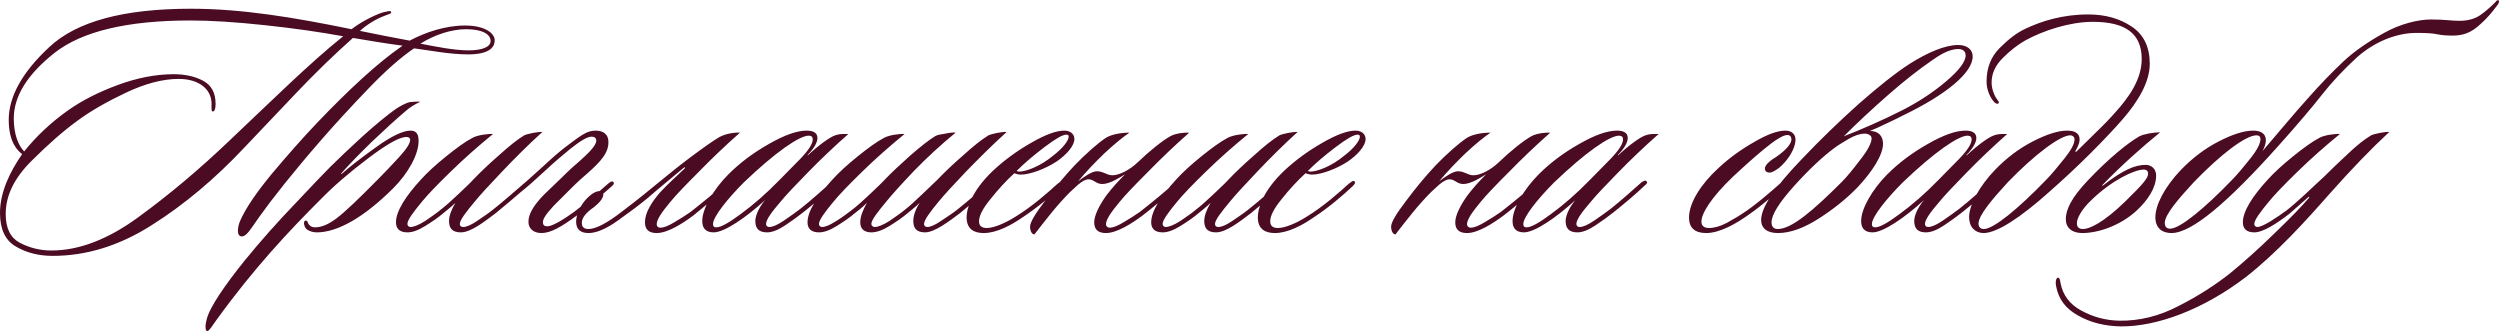 <?xml version="1.0" encoding="UTF-8"?> <svg xmlns="http://www.w3.org/2000/svg" width="1489" height="198" viewBox="0 0 1489 198" fill="none"><path d="M143 131.6C146.2 124.2 152.6 114.8 162 103.4C171.6 92 180.6 81.8 189.2 72.8C206.8 54.4 224.6 37.6 239.8 27.2C231.8 26.2 219.6 24.2 210.2 22.6C199.4 32.2 188.2 43 176.6 55.2L146 87.4C128.2 106.4 109.6 122 90.2 134.2C71 146.4 51.4 152.4 31.4 152.4C23.2 152.4 15.8 150.6 9.4 146.8C3.2 143.2 -0 136.6 -0 126.8C-0 114.6 5.8 102.4 13.2 91.8C10.8 90 5.2 85 5.2 71.4C5.2 57.6 13.2 43 29.4 28C45.6 12.8 73.6 5.2 113.6 5.2C144.2 5.2 175.2 10.4 209.4 17.4C213.6 14 222.2 9.2 228 7.4C229.4 7.2 231 6.6 232 6.6C233 6.6 233 7.2 233 7.4C233 8.2 231.4 8.4 229.6 9.2C223.4 11.4 217.6 15.4 214.4 18.4C223 20.2 235.4 22.6 244 24.2C253.4 19.2 265.2 15.2 277 15.2C289.6 15.2 295.2 20.4 294.6 24.6C294.4 28.4 291 32.4 278.8 32.4C267.6 32.4 254.8 29.8 246.6 28.8C238.6 34.2 229.6 42.2 219.4 52.8C209.2 63.4 200 73.4 191.8 82.8C174.2 103 161.8 118.8 154.4 129.2C149.4 136.2 147 140.8 144 140.8C140.6 140.8 141.6 134.8 143 131.6ZM204.4 21.6C190.2 19 174.6 16.8 157.8 15C141 13.2 126.2 12.2 113.4 12.2C76 12.2 49 18.6 32.6 31.4C16.4 44.2 8.2 57.2 8.2 70.6C8.2 80.4 11.2 87 14.4 90.2C21.4 81.4 30.4 72.8 41 65.4C49 59.8 58.8 54.8 70.2 50.6C81.6 46.4 92.8 44.2 103.4 44.2C110 44.2 115.8 45.4 120.8 48C125.8 50.6 128.4 55.2 128.4 61.8C128.4 65.6 127.4 66.4 126.8 66.4C125.8 66.4 126 65.2 126 61.8C126 53.2 118.6 47 106.4 47C97 47 86.4 49.8 75 55.2C63.6 60.6 53.8 66.2 46 72C38 77.8 28.8 85.8 18.6 96C8.4 106.2 3.4 116.6 3.4 127.4C3.4 136 6.2 141.6 11.8 144.6C17.6 147.6 23.8 149.2 30.6 149.2C47 149.2 64.4 142.6 82.6 129.2C101 115.8 119 100.6 136.4 84C161.8 60 184.4 37.6 204.4 21.6ZM279 30C287.2 30 292 28 292.2 24.6C292.4 20.4 287.2 17.4 277.6 17.4C269 17.4 259 20.6 250.4 26C258.6 27.6 270.4 30 279 30ZM250.308 60.6C247.308 62 243.908 64 241.308 66.4C235.908 71 229.308 77 221.508 84.4C213.908 91.8 207.908 98 203.308 103.2C203.108 103.4 203.308 103.8 203.508 103.6C207.708 99.8 214.308 94.6 223.508 88C232.908 81.2 239.908 77.8 244.508 77.8C248.508 77.8 249.308 80.6 249.308 84C249.308 92.2 242.908 103.4 234.308 112C216.708 129.6 200.908 138.4 188.708 138.4C186.108 138.4 184.108 137.6 182.708 136.6C180.908 135 180.508 131.6 181.908 131.4C182.908 131.2 183.308 132.2 183.508 133C184.108 134 185.108 135.4 187.708 135.4C191.508 135.4 195.708 133.6 200.508 130C205.508 126.2 213.708 118.4 225.308 106.6C229.108 102.8 233.108 98.6 237.508 93.8C242.108 88.8 244.308 85.4 244.308 83.2C244.308 82.2 243.308 81.6 242.308 81.6C238.108 81.4 230.508 85.8 219.108 94.4C207.708 103 198.308 111.2 190.708 119C172.308 137.4 151.308 159.6 128.908 190.6C126.508 194 124.508 197.2 123.508 197.2C121.908 197.2 122.308 192.8 123.108 190.2C124.908 182.8 134.308 169.4 145.708 155.2C155.508 143.2 165.508 132 175.308 121.8C185.108 111.4 192.108 104 196.708 99.4C201.508 94.6 207.908 88.6 215.708 81.4C223.708 74.2 230.308 68.8 235.308 65.2C237.908 63.4 241.508 61.4 244.108 60.8C246.308 60.6 248.708 60.4 250.308 60.6ZM323.045 78.6C314.445 86.4 306.445 94.4 299.045 102.2C291.645 110 286.045 116 282.645 120.2C277.845 126 273.845 131 273.845 133.4C273.845 134.4 274.445 135.2 275.845 135.2C277.845 135.2 280.645 134 284.445 131.4C288.245 128.8 291.245 126.8 293.445 125C299.845 120 307.445 113.2 312.845 108.6C313.845 108 314.645 107.4 315.445 108.2C316.045 108.8 315.845 109.6 314.845 110.4C309.045 115.4 299.645 123.4 295.445 126.8C289.045 131.6 280.645 138.4 274.445 138.4C269.045 138.4 267.445 135.6 267.445 131.6C267.445 128.6 268.845 124.8 271.245 120.8C268.645 123.4 265.845 125.4 264.245 126.8C261.245 129.4 257.445 132 253.245 134.6C249.045 137.2 245.645 138.4 242.645 138.4C237.645 138.4 235.845 135.8 235.845 132.4C235.845 125.8 241.645 116.8 250.645 107C254.445 102.8 259.445 98.2 265.645 93.2C271.845 88.2 277.045 84.4 281.245 82.2C284.245 80.4 291.045 79.6 293.645 79.8C284.845 87 276.445 94.4 268.445 102.2C260.445 110 254.645 116 251.245 120.2C246.445 126 242.645 131 242.645 133.4C242.645 134.4 243.445 135.2 244.445 135.2C246.445 135.2 249.445 134 253.245 131.6C257.045 129 260.245 126.8 262.845 124.6C265.445 122.6 268.845 119.6 273.045 115.6C277.245 111.6 280.245 108.8 281.845 107C285.845 102.8 290.845 98 297.045 92.6C303.245 87 308.245 83 312.245 80.6C314.445 79.6 320.445 78.4 323.045 78.6ZM308.34 112.6C312.54 109 317.34 104.6 323.14 99.4C328.94 94 333.34 90.2 336.74 87.6C346.54 80.2 349.74 77.8 354.74 77.8C359.74 77.8 362.14 80.4 362.34 83.8C362.94 90.8 357.54 96.4 350.14 103C347.54 105.2 344.14 108.2 339.94 112.4L329.74 122.6C324.74 128 323.34 130.6 323.34 132.4C323.34 134.2 324.54 134.8 325.94 134.8C329.14 134.8 336.14 130.4 341.94 126.2C348.54 121.2 357.74 113.4 361.94 109.6C362.74 109 364.34 107.4 365.34 108.4C365.94 109 365.54 109.8 364.74 110.6C362.14 112.8 358.74 116 354.14 119.8C349.54 123.6 346.14 126.4 343.74 128.2C334.34 135.2 327.94 138.8 322.54 138.8C317.74 138.8 314.74 136.2 314.74 132C314.74 127 318.54 121.6 323.94 116L334.74 105.6C338.94 101.4 342.54 98.2 345.14 96C349.34 92.2 355.14 87 355.14 83.8C355.14 82.2 354.14 81.4 352.34 81.4C349.74 81.4 345.54 84 339.74 88.6C335.54 92 330.34 96.4 324.54 101.8C318.74 107.2 313.94 111.4 309.94 114.6C309.14 115.4 307.54 115.8 307.34 115C306.74 114.2 307.54 113.2 308.34 112.6ZM391.136 138.8C386.336 138.8 384.136 136.6 384.136 132.4C384.136 126.6 388.136 120.4 393.136 114.6C397.736 109.6 403.336 104.6 407.536 100.6C408.536 99.6 407.936 99.4 407.136 100C400.536 105.6 392.536 112 385.936 117.8C380.936 122 374.936 126.4 367.936 131.4C360.936 136.4 355.136 138.8 350.536 138.8C345.736 138.8 343.136 136.6 343.136 132C343.136 128 345.536 122.2 349.736 118C352.136 115.6 354.736 113.8 357.336 113.8C358.336 113.8 359.336 114.8 359.336 115.8C359.336 118.2 356.736 121 353.736 123.4C348.736 126.8 346.536 130 346.536 132.6C346.536 135 347.536 136.4 350.536 136.4C354.936 136.4 361.736 132.8 370.736 125.8C379.936 118.8 387.136 113 392.136 108.8C399.136 103 405.936 97.6 412.936 92.4C419.936 87.2 425.136 83.6 428.536 81.6C431.936 79.8 436.736 78.8 440.736 79C432.136 86.6 423.936 94.4 416.136 102.4C408.336 110.2 402.536 116.2 399.136 120.4C394.336 126.2 391.136 130.6 391.136 133.6C391.136 134.6 391.736 135.6 393.336 135.6C395.536 135.6 398.336 134.4 401.936 132.2C405.736 130 408.736 128 411.336 126.2C414.736 123.6 418.336 120.6 422.536 117.2L431.736 109.2C433.136 108.2 434.136 107.4 434.736 108.4C435.536 109.2 434.936 109.8 434.136 110.6L423.336 119.8L413.136 128.2C406.736 133 397.736 138.8 391.136 138.8ZM503.672 79.8H505.272C496.672 87.4 488.672 95 481.072 102.8C473.672 110.4 468.072 116.2 464.672 120.4C459.672 126.2 456.272 130.8 456.272 133.4C456.272 134.4 456.872 135.2 458.272 135.2C460.072 135.2 463.072 134 466.872 131.4C470.672 128.8 474.072 126.4 476.672 124.4C483.072 119.4 490.472 112.6 495.272 108.4C496.072 108.2 497.272 107 498.072 108C498.872 108.8 498.072 109.6 497.072 110.4C491.272 116 483.472 122.4 478.472 126.4C475.472 128.8 471.872 131.4 467.672 134.2C463.472 137 459.872 138.4 456.872 138.4C452.072 138.4 449.872 136.2 449.872 131.6C449.872 129 451.472 124.2 455.672 119.2C444.272 129.6 431.472 138.4 425.072 138.4C420.272 138.4 418.272 135.8 418.272 131.8C418.072 124.6 424.872 112.8 433.872 103.8C440.672 97 448.672 91 457.872 85.8C467.272 80.4 474.672 77.8 480.472 77.8C483.872 77.8 486.872 78.8 486.872 82.2C486.872 84.4 485.272 88 481.072 92.2C480.872 92.4 481.072 92.6 481.272 92.4C487.472 86.6 494.272 81.6 497.472 80.6C499.672 79.8 501.472 79.8 503.672 79.8ZM484.072 83C484.072 81.6 483.272 80.8 481.672 80.8C476.072 80.8 461.672 90.8 443.072 108.6C433.272 118.4 424.672 129.2 424.672 133.4C424.672 134.4 424.872 135.4 426.672 135.4C429.272 135.4 434.072 132.8 441.272 127.4C448.672 122 456.272 115.4 464.072 107.4L476.672 94.6C481.672 89.4 484.072 85.6 484.072 83ZM512.362 132.4C512.362 129 513.962 125 516.362 120.8C513.762 123.4 511.162 125.4 509.362 126.8C506.362 129.4 502.562 132 498.362 134.6C494.162 137.2 490.762 138.4 487.762 138.4C482.762 138.4 480.962 135.8 480.962 132.4C480.962 125.8 486.762 116.8 495.762 107C499.562 102.8 504.562 98.2 510.762 93.2C516.962 88.2 522.162 84.4 526.362 82.2C529.362 80.4 536.162 79.6 538.762 79.8C529.962 87 521.562 94.4 513.562 102.2C505.562 110 499.762 116 496.362 120.2C491.562 126 487.762 131 487.762 133.4C487.762 134.4 488.562 135.2 489.562 135.2C491.562 135.2 494.362 134 498.162 131.6C501.962 129.2 505.162 126.8 507.962 124.6C510.562 122.6 513.962 119.6 518.162 115.6C522.362 111.6 525.362 108.8 526.962 107C530.962 102.8 535.962 98.2 541.962 92.8C548.162 87.4 553.162 83.4 557.162 81C558.162 80.4 560.162 80 562.962 79.6C565.762 79 567.762 78.8 569.162 79C560.362 86.2 552.162 93.8 544.362 101.8C536.762 109.8 531.162 116 527.762 120.2C522.962 126 518.962 131 518.962 133.4C518.962 134.4 519.962 135.2 520.962 135.2C522.962 135.2 525.962 134 529.762 131.6C533.562 129 536.762 126.8 539.362 124.6C541.962 122.6 545.162 119.6 549.362 115.6L558.362 107C562.362 102.8 567.362 98 573.562 92.6C579.762 87 584.762 83 588.762 80.6C590.962 79.6 596.962 78.4 599.562 78.6C590.962 86.4 582.962 94.4 575.362 102.2C567.962 110 562.362 116 558.962 120.2C554.162 126 550.362 131 550.362 133.4C550.362 134.4 550.962 135.2 552.362 135.2C554.162 135.2 556.962 134 560.762 131.4C564.562 128.8 567.762 126.8 569.962 125C576.362 120 583.962 113.2 589.362 108.6C590.162 108 590.962 107.4 591.962 108.2C592.562 108.8 592.162 109.6 591.362 110.4C585.562 115.4 576.162 123.4 571.962 126.8C565.562 131.6 556.762 138.4 550.962 138.4C545.562 138.4 543.962 135.6 543.962 131.6C543.962 128.6 545.162 124.8 547.762 120.8C545.162 123.4 542.362 125.4 540.762 126.8C537.762 129.4 533.962 132 529.762 134.6C525.562 137.2 521.962 138.4 518.962 138.4C514.162 138.4 512.362 135.8 512.362 132.4ZM585.908 138.8C581.108 138.8 575.708 137.2 575.708 129.4C575.708 124.4 578.508 114 591.308 101.8C597.908 95.6 605.508 90 613.908 85.2C622.508 80.2 629.108 77.8 633.908 77.8C637.908 77.8 639.908 80.2 639.908 82.8C639.908 87 634.908 92.4 629.308 96.2C622.908 100.4 613.708 104 607.908 104C606.308 104 604.908 103.4 604.108 103.2C599.108 107.8 594.508 112.8 589.908 118.6C585.308 124.2 583.108 128.6 583.108 131.8C583.108 134.4 584.508 135.8 587.708 135.8C591.708 135.8 598.308 133.2 604.908 129C614.508 123.2 624.708 114.2 629.708 109.6C631.108 108.6 632.508 107.2 633.308 108C634.108 108.8 633.108 110 632.308 110.8C625.708 117 617.908 123.6 609.108 129.4C602.508 134 593.708 138.8 585.908 138.8ZM636.508 81.4C636.508 80.6 636.108 80.2 635.108 80.2C632.908 80.2 628.708 82.6 622.108 87.6C615.508 92.6 610.108 97.2 605.508 101.8C605.708 102 606.508 102.2 607.108 102.2C611.108 102.2 619.708 99 627.108 92.8C632.708 88.6 636.508 83.8 636.508 81.4ZM658.709 133.6C658.709 134.6 659.509 135.6 660.909 135.6C663.109 135.6 665.909 134.4 669.509 132.2C673.309 130 676.309 128 678.909 126.2C682.309 123.6 685.909 120.6 690.109 117.2L699.509 109.2C700.509 108.2 701.509 107.4 702.509 108.4C703.109 109 702.509 109.8 701.709 110.6C699.109 112.8 695.709 116 691.109 119.8C686.509 123.6 683.109 126.4 680.709 128.2C674.309 133 665.309 138.8 658.709 138.8C653.909 138.8 651.709 136.6 651.709 132.4C651.709 128.2 654.909 122 659.109 116.2C662.309 112 666.109 107.8 670.109 103.8C667.109 105.6 661.109 109.6 656.509 109.6C652.709 109.6 651.509 106.8 648.309 106.8C646.709 106.8 644.709 107.8 642.109 110L637.309 114.4C629.509 122.2 623.109 130.6 616.109 139.6C614.509 139.6 613.509 137.4 613.509 135C613.509 132.4 616.509 127.4 622.309 119.8C628.109 112 633.909 105 640.109 98.4C646.509 91.8 653.709 85.4 658.509 82.2C661.909 80 667.709 79 672.709 79C668.909 81.6 663.909 85.6 657.909 91.2C652.109 96.8 646.709 102.4 642.109 108C645.509 105.4 650.309 102 653.309 102C657.109 102 659.309 104.4 662.509 104.4C666.709 104.4 672.909 101.2 677.709 96.6C684.309 90.2 692.509 83.6 697.309 81C700.309 79.4 705.709 78.8 708.309 79C699.709 86.6 691.509 94.4 683.709 102.4C675.909 110.2 670.109 116.2 666.709 120.4C662.109 126 658.709 130.6 658.709 133.6ZM772.85 78.6C764.25 86.4 756.25 94.4 748.85 102.2C741.45 110 735.85 116 732.45 120.2C727.65 126 723.65 131 723.65 133.4C723.65 134.4 724.25 135.2 725.65 135.2C727.65 135.2 730.45 134 734.25 131.4C738.05 128.8 741.05 126.8 743.25 125C749.65 120 757.25 113.2 762.65 108.6C763.65 108 764.45 107.4 765.25 108.2C765.85 108.8 765.65 109.6 764.65 110.4C758.85 115.4 749.45 123.4 745.25 126.8C738.85 131.6 730.45 138.4 724.25 138.4C718.85 138.4 717.25 135.6 717.25 131.6C717.25 128.6 718.65 124.8 721.05 120.8C718.45 123.4 715.65 125.4 714.05 126.8C711.05 129.4 707.25 132 703.05 134.6C698.85 137.2 695.45 138.4 692.45 138.4C687.45 138.4 685.65 135.8 685.65 132.4C685.65 125.8 691.45 116.8 700.45 107C704.25 102.8 709.25 98.2 715.45 93.2C721.65 88.2 726.85 84.4 731.05 82.2C734.05 80.4 740.85 79.6 743.45 79.8C734.65 87 726.25 94.4 718.25 102.2C710.25 110 704.45 116 701.05 120.2C696.25 126 692.45 131 692.45 133.4C692.45 134.4 693.25 135.2 694.25 135.2C696.25 135.2 699.25 134 703.05 131.6C706.85 129 710.05 126.8 712.65 124.6C715.25 122.6 718.65 119.6 722.85 115.6C727.05 111.6 730.05 108.8 731.65 107C735.65 102.8 740.65 98 746.85 92.6C753.05 87 758.05 83 762.05 80.6C764.25 79.6 770.25 78.4 772.85 78.6ZM759.345 138.8C754.545 138.8 749.145 137.2 749.145 129.4C749.145 124.4 751.945 114 764.745 101.8C771.345 95.6 778.945 90 787.345 85.2C795.945 80.2 802.545 77.8 807.345 77.8C811.345 77.8 813.345 80.2 813.345 82.8C813.345 87 808.345 92.4 802.745 96.2C796.345 100.4 787.145 104 781.345 104C779.745 104 778.345 103.4 777.545 103.2C772.545 107.8 767.945 112.8 763.345 118.6C758.745 124.2 756.545 128.6 756.545 131.8C756.545 134.4 757.945 135.8 761.145 135.8C765.145 135.8 771.745 133.2 778.345 129C787.945 123.2 798.145 114.2 803.145 109.6C804.545 108.6 805.945 107.2 806.745 108C807.545 108.8 806.545 110 805.745 110.8C799.145 117 791.345 123.6 782.545 129.4C775.945 134 767.145 138.8 759.345 138.8ZM809.945 81.4C809.945 80.6 809.545 80.2 808.545 80.2C806.345 80.2 802.145 82.6 795.545 87.6C788.945 92.6 783.545 97.2 778.945 101.8C779.145 102 779.945 102.2 780.545 102.2C784.545 102.2 793.145 99 800.545 92.8C806.145 88.6 809.945 83.8 809.945 81.4ZM873.748 133.6C873.748 134.6 874.548 135.6 875.948 135.6C878.148 135.6 880.948 134.4 884.548 132.2C888.348 130 891.348 128 893.948 126.2C897.348 123.6 900.948 120.6 905.148 117.2L914.548 109.2C915.548 108.2 916.548 107.4 917.548 108.4C918.148 109 917.548 109.8 916.748 110.6C914.148 112.8 910.748 116 906.148 119.8C901.548 123.6 898.148 126.4 895.748 128.2C889.348 133 880.348 138.8 873.748 138.8C868.948 138.8 866.748 136.6 866.748 132.4C866.748 128.2 869.948 122 874.148 116.2C877.348 112 881.148 107.8 885.148 103.8C882.148 105.6 876.148 109.6 871.548 109.6C867.748 109.6 866.548 106.8 863.348 106.8C861.748 106.8 859.748 107.8 857.148 110L852.348 114.4C844.548 122.2 838.148 130.6 831.148 139.6C829.548 139.6 828.548 137.4 828.548 135C828.548 132.4 831.548 127.4 837.348 119.8C843.148 112 848.948 105 855.148 98.4C861.548 91.8 868.748 85.4 873.548 82.2C876.948 80 882.748 79 887.748 79C883.948 81.6 878.948 85.6 872.948 91.2C867.148 96.8 861.748 102.4 857.148 108C860.548 105.4 865.348 102 868.348 102C872.148 102 874.348 104.4 877.548 104.4C881.748 104.4 887.948 101.2 892.748 96.6C899.348 90.2 907.548 83.6 912.348 81C915.348 79.4 920.748 78.8 923.348 79C914.748 86.6 906.548 94.4 898.748 102.4C890.948 110.2 885.148 116.2 881.748 120.4C877.148 126 873.748 130.6 873.748 133.6ZM986.289 79.8H987.889C979.289 87.4 971.289 95 963.689 102.8C956.289 110.4 950.689 116.2 947.289 120.4C942.289 126.2 938.889 130.8 938.889 133.4C938.889 134.4 939.489 135.2 940.889 135.2C942.689 135.2 945.689 134 949.489 131.4C953.289 128.8 956.689 126.4 959.289 124.4C965.689 119.4 973.089 112.6 977.889 108.4C978.689 108.2 979.889 107 980.689 108C981.489 108.8 980.689 109.6 979.689 110.4C973.889 116 966.089 122.4 961.089 126.4C958.089 128.8 954.489 131.4 950.289 134.2C946.089 137 942.489 138.4 939.489 138.4C934.689 138.4 932.489 136.2 932.489 131.6C932.489 129 934.089 124.2 938.289 119.2C926.889 129.6 914.089 138.4 907.689 138.4C902.889 138.4 900.889 135.8 900.889 131.8C900.689 124.6 907.489 112.8 916.489 103.8C923.289 97 931.289 91 940.489 85.8C949.889 80.4 957.289 77.8 963.089 77.8C966.489 77.8 969.489 78.8 969.489 82.2C969.489 84.4 967.889 88 963.689 92.2C963.489 92.4 963.689 92.6 963.889 92.4C970.089 86.6 976.889 81.6 980.089 80.6C982.289 79.8 984.089 79.8 986.289 79.8ZM966.689 83C966.689 81.6 965.889 80.8 964.289 80.8C958.689 80.8 944.289 90.8 925.689 108.6C915.889 118.4 907.289 129.2 907.289 133.4C907.289 134.4 907.489 135.4 909.289 135.4C911.889 135.4 916.689 132.8 923.889 127.4C931.289 122 938.889 115.4 946.689 107.4L959.289 94.6C964.289 89.4 966.689 85.6 966.689 83ZM1069.38 83C1069.38 89.2 1064.18 96.2 1059.58 100C1058.18 101 1055.78 102.8 1053.98 102.8C1052.38 102.8 1051.18 102 1051.18 100.4C1051.18 97.8 1055.38 95 1057.98 93.4C1063.78 89.4 1066.98 85.6 1066.98 83C1066.98 81.6 1066.18 80.4 1064.58 80.4C1061.98 80.4 1057.18 83.4 1050.18 89.2C1043.18 95 1037.38 100.4 1032.38 105C1018.98 117.8 1013.18 127.4 1013.38 132.2C1013.38 134.6 1015.18 135.8 1017.78 135.8C1020.98 135.8 1024.58 134.8 1028.38 132.8C1032.18 130.6 1035.18 129 1037.18 127.6C1045.18 122.6 1055.18 113.8 1060.78 108.8C1061.78 108 1062.78 107.4 1063.58 108C1064.18 108.6 1063.98 109.4 1063.18 110.2C1057.58 115.2 1049.38 122.4 1042.18 127.4C1034.18 133.2 1024.38 138.8 1016.18 138.8C1009.58 138.8 1005.98 135.8 1005.98 129.6C1005.98 120.6 1013.38 109.4 1023.18 100.4C1029.78 94.2 1036.98 89 1044.78 84.6C1052.58 80 1058.78 77.8 1063.38 77.8C1067.58 77.8 1069.38 80.4 1069.38 83ZM1058.93 138.8C1052.53 138.8 1048.93 136 1048.93 131C1048.93 123.6 1056.93 111.6 1072.93 95C1084.13 83.2 1095.53 72.2 1106.93 62C1118.53 51.8 1128.73 43.6 1137.73 37.8C1147.93 31.4 1158.33 26.8 1166.33 26.8C1171.93 26.8 1174.93 29.8 1174.93 33.6C1174.93 43.4 1158.93 56.4 1134.13 68.4C1131.53 69.8 1128.13 71.4 1123.93 73.4C1119.73 75.4 1116.33 77 1113.73 78C1119.13 78 1121.53 81.4 1121.53 85.6C1121.53 92.2 1115.33 102 1106.33 111.6C1100.13 118 1092.53 124.2 1083.53 130C1074.53 135.8 1066.33 138.8 1058.93 138.8ZM1150.93 35.8C1143.33 41 1134.53 47.8 1124.73 56.4C1114.93 65 1106.13 73.2 1098.13 81.2C1107.93 77.4 1121.33 71.6 1132.73 65.8C1142.53 60.8 1151.13 55.2 1158.93 48.6C1166.73 42 1170.73 36.8 1170.73 33C1170.73 30.4 1168.93 29.2 1166.33 29.2C1160.53 29.2 1154.33 33.4 1150.93 35.8ZM1114.73 82.4C1114.73 80.6 1112.53 79.6 1110.73 79.6C1107.93 79.6 1104.73 80.6 1100.93 82.8C1097.33 85 1094.53 86.6 1092.73 88C1085.73 93.2 1077.53 100.8 1068.53 110.8C1059.53 120.8 1055.13 128 1055.13 132.4C1055.13 135.4 1056.73 136.4 1058.93 136.4C1067.13 136.4 1080.13 125.2 1096.93 108.4C1099.93 105.4 1103.53 101 1107.93 95.2C1112.53 89.4 1114.73 85 1114.73 82.4ZM1193.91 79.8H1195.51C1186.91 87.4 1178.91 95 1171.31 102.8C1163.91 110.4 1158.31 116.2 1154.91 120.4C1149.91 126.2 1146.51 130.8 1146.51 133.4C1146.51 134.4 1147.11 135.2 1148.51 135.2C1150.31 135.2 1153.31 134 1157.11 131.4C1160.91 128.8 1164.31 126.4 1166.91 124.4C1173.31 119.4 1180.71 112.6 1185.51 108.4C1186.31 108.2 1187.51 107 1188.31 108C1189.11 108.8 1188.31 109.6 1187.31 110.4C1181.51 116 1173.71 122.4 1168.71 126.4C1165.71 128.8 1162.11 131.4 1157.91 134.2C1153.71 137 1150.11 138.4 1147.11 138.4C1142.31 138.4 1140.11 136.2 1140.11 131.6C1140.11 129 1141.71 124.2 1145.91 119.2C1134.51 129.6 1121.71 138.4 1115.31 138.4C1110.51 138.4 1108.51 135.8 1108.51 131.8C1108.31 124.6 1115.11 112.8 1124.11 103.8C1130.91 97 1138.91 91 1148.11 85.8C1157.51 80.4 1164.91 77.8 1170.71 77.8C1174.11 77.8 1177.11 78.8 1177.11 82.2C1177.11 84.4 1175.51 88 1171.31 92.2C1171.11 92.4 1171.31 92.6 1171.51 92.4C1177.71 86.6 1184.51 81.6 1187.71 80.6C1189.91 79.8 1191.71 79.8 1193.91 79.8ZM1174.31 83C1174.31 81.6 1173.51 80.8 1171.91 80.8C1166.31 80.8 1151.91 90.8 1133.31 108.6C1123.51 118.4 1114.91 129.2 1114.91 133.4C1114.91 134.4 1115.11 135.4 1116.91 135.4C1119.51 135.4 1124.31 132.8 1131.51 127.4C1138.91 122 1146.51 115.4 1154.31 107.4L1166.91 94.6C1171.91 89.4 1174.31 85.6 1174.31 83ZM1280.4 38C1280.4 49.2 1273 60.8 1264.8 70.4C1259.8 76.2 1253.2 83.2 1245 91.4C1237 99.4 1228.8 107 1220.4 114.4C1203.4 129.6 1189.4 138.8 1181.4 138.8C1176.4 138.8 1172.8 135.2 1172.8 129.4C1172.8 122.2 1178.6 111.2 1188.4 101C1195.2 94 1202.6 88.4 1210.8 84.2C1219 80 1225.8 77.8 1231.2 77.8C1235.8 77.8 1238.4 79.4 1238.6 82.6C1238.8 85.2 1237 88.4 1236.2 89.8C1236 90.4 1236.2 90.8 1236.8 90.2L1248 79.2C1253.4 74 1257.2 70 1259.8 67C1268 58 1275.6 47.2 1275.6 35.2C1275.6 19.8 1265.8 13 1246.4 13C1232.8 13 1217 18.2 1206.4 24C1201.8 26.6 1197.4 30 1192.8 34.6C1188.4 39 1186.2 43.8 1186.2 49.2C1186.2 52.6 1187.6 56.6 1189.2 58.8C1190.2 60.2 1191 61 1190.2 61.6C1189.4 62.2 1188.2 61.4 1187.4 60.4C1185.2 57.8 1183.2 53.4 1183.2 48.6C1183.2 40.4 1185.8 33.8 1191 28.6C1196.4 23.2 1201.4 19.4 1206.2 17.2C1215.8 12.6 1228.4 8.6 1243.8 8.6C1253.8 8.6 1262.4 11 1269.6 15.8C1276.8 20.6 1280.4 28 1280.4 38ZM1235.6 83C1235.6 81.4 1234.2 80.6 1233.2 80.6C1227.4 80.4 1212 91.8 1195.8 108.6C1186.8 118.4 1178.4 128.2 1178.4 133.2C1178.4 135.4 1179.8 136.4 1181.6 136.4C1187.4 136.4 1202.2 124.2 1218.4 107.4C1221.8 104 1225.4 99.6 1229.4 94.6C1233.6 89.4 1235.6 85.6 1235.6 83ZM1243.2 107.8C1256.2 94 1267.6 85 1274.2 81.2C1276.8 79.8 1282.8 78.8 1286.6 78.8C1276 87.4 1263.2 98.8 1252.2 110.2C1252 110.4 1252.2 110.8 1252.4 110.6C1264.6 101 1271.8 98.2 1278 98.2C1281.2 98.2 1284.2 100.4 1284.2 104.6C1284.2 111.6 1279.4 119.2 1272.4 125.6C1263 134.2 1250 138.8 1240.2 138.8C1234 138.8 1230.4 135.6 1230.4 130.6C1230.4 124.4 1234.2 117.4 1243.2 107.8ZM1279.4 103.4C1279.4 102 1278.6 101 1276.8 101C1271.4 101 1258 107.2 1245.8 119C1239.6 124.8 1237 130.2 1237 132.8C1237 135.4 1238.2 136.4 1240.8 136.4C1244.2 136.4 1252.6 133 1266.4 119.4C1276.8 109.2 1279.4 106 1279.4 103.4ZM1420.34 19.4C1429.34 14.4 1439.94 11.6 1447.94 11.6C1456.54 11.6 1459.54 12.4 1464.94 12.4C1471.34 12.4 1475.34 10.4 1477.54 8.8C1480.14 7 1483.14 4.4 1486.54 1C1486.74 0.4 1487.54 -1.23978e-05 1488.14 0.2C1488.94 0.4 1488.14 1.8 1487.94 2.4C1483.94 7.8 1481.34 10.8 1477.54 14.2C1471.74 19.8 1466.54 21.2 1460.74 21.2C1457.34 21.2 1454.34 21 1451.54 20.4C1448.94 19.8 1444.74 19.6 1439.14 19.6C1427.94 19.6 1414.74 24.4 1403.74 34.2C1395.94 41.4 1388.94 48.8 1383.14 56.2C1377.34 63.6 1368.54 74 1356.54 87.4C1327.14 120.2 1305.54 138.8 1293.34 138.8C1287.54 138.8 1283.74 135.6 1283.74 129.4C1283.74 122 1289.34 111.2 1299.14 101C1305.94 94 1313.34 88.4 1321.54 84.2C1329.74 80 1336.54 77.8 1341.94 77.8C1345.74 77.8 1349.54 79 1349.54 83.6C1349.54 85.2 1348.94 87.4 1347.54 90L1362.34 72.6C1366.14 68 1370.34 63.4 1374.54 58.6C1382.14 50 1389.14 42.8 1395.74 36.6C1402.34 30.4 1410.54 24.8 1420.34 19.4ZM1346.34 82.8C1346.34 81.4 1345.54 80.6 1343.94 80.6C1337.54 80.6 1322.74 91.8 1306.54 108.6C1297.54 118.4 1289.34 127.8 1289.34 132.8C1289.34 134.4 1289.94 136.2 1292.54 136.2C1298.34 136.2 1312.94 124.2 1329.14 107.4C1332.54 104 1336.14 99.6 1340.14 94.6C1344.34 89.4 1346.34 85.4 1346.34 82.8ZM1423.05 78.6C1412.05 88.8 1400.65 100.6 1386.45 116.6C1373.65 131.2 1356.05 150.6 1337.65 165C1312.25 184.4 1284.65 194.6 1263.05 194.4C1253.65 194.2 1245.25 192.2 1237.85 188C1230.45 184 1226.05 178.2 1224.65 170.6C1224.05 167.6 1224.65 165.6 1225.65 165.4C1226.65 165.2 1227.05 167 1227.25 168.6C1228.65 175.8 1232.65 181.2 1239.65 185C1246.65 188.8 1254.05 190.8 1262.05 191C1274.05 191.2 1285.85 188.4 1297.65 182.2C1309.45 176.2 1319.65 169.6 1328.45 162.6C1336.25 156.2 1345.05 148.4 1354.65 139C1364.25 129.8 1371.05 122.8 1375.25 117.8C1375.85 117.2 1375.05 117.2 1374.85 117.4L1363.45 127.4C1356.45 132.8 1348.05 138.4 1342.65 138.4C1337.65 138.4 1335.85 135.8 1335.85 132.4C1335.85 125.8 1341.65 116.8 1350.65 107C1354.45 102.8 1359.45 98.2 1365.65 93.2C1371.85 88.2 1377.05 84.4 1381.25 82.2C1384.25 80.4 1391.05 79.6 1393.65 79.8C1384.85 87 1376.45 94.4 1368.45 102.2C1360.45 110 1354.65 116 1351.25 120.2C1346.45 126 1342.65 131 1342.65 133.4C1342.65 134.4 1343.45 135.2 1344.45 135.2C1347.85 135.2 1356.25 129.4 1362.05 125.2C1364.65 123.2 1368.05 120.2 1372.65 116C1377.25 111.8 1381.05 108 1384.45 105C1388.65 100.8 1393.25 96.4 1398.45 91.6C1403.65 86.6 1408.25 83 1412.25 80.6C1414.45 79.6 1420.45 78.4 1423.05 78.6Z" fill="#4B0B22"></path></svg> 